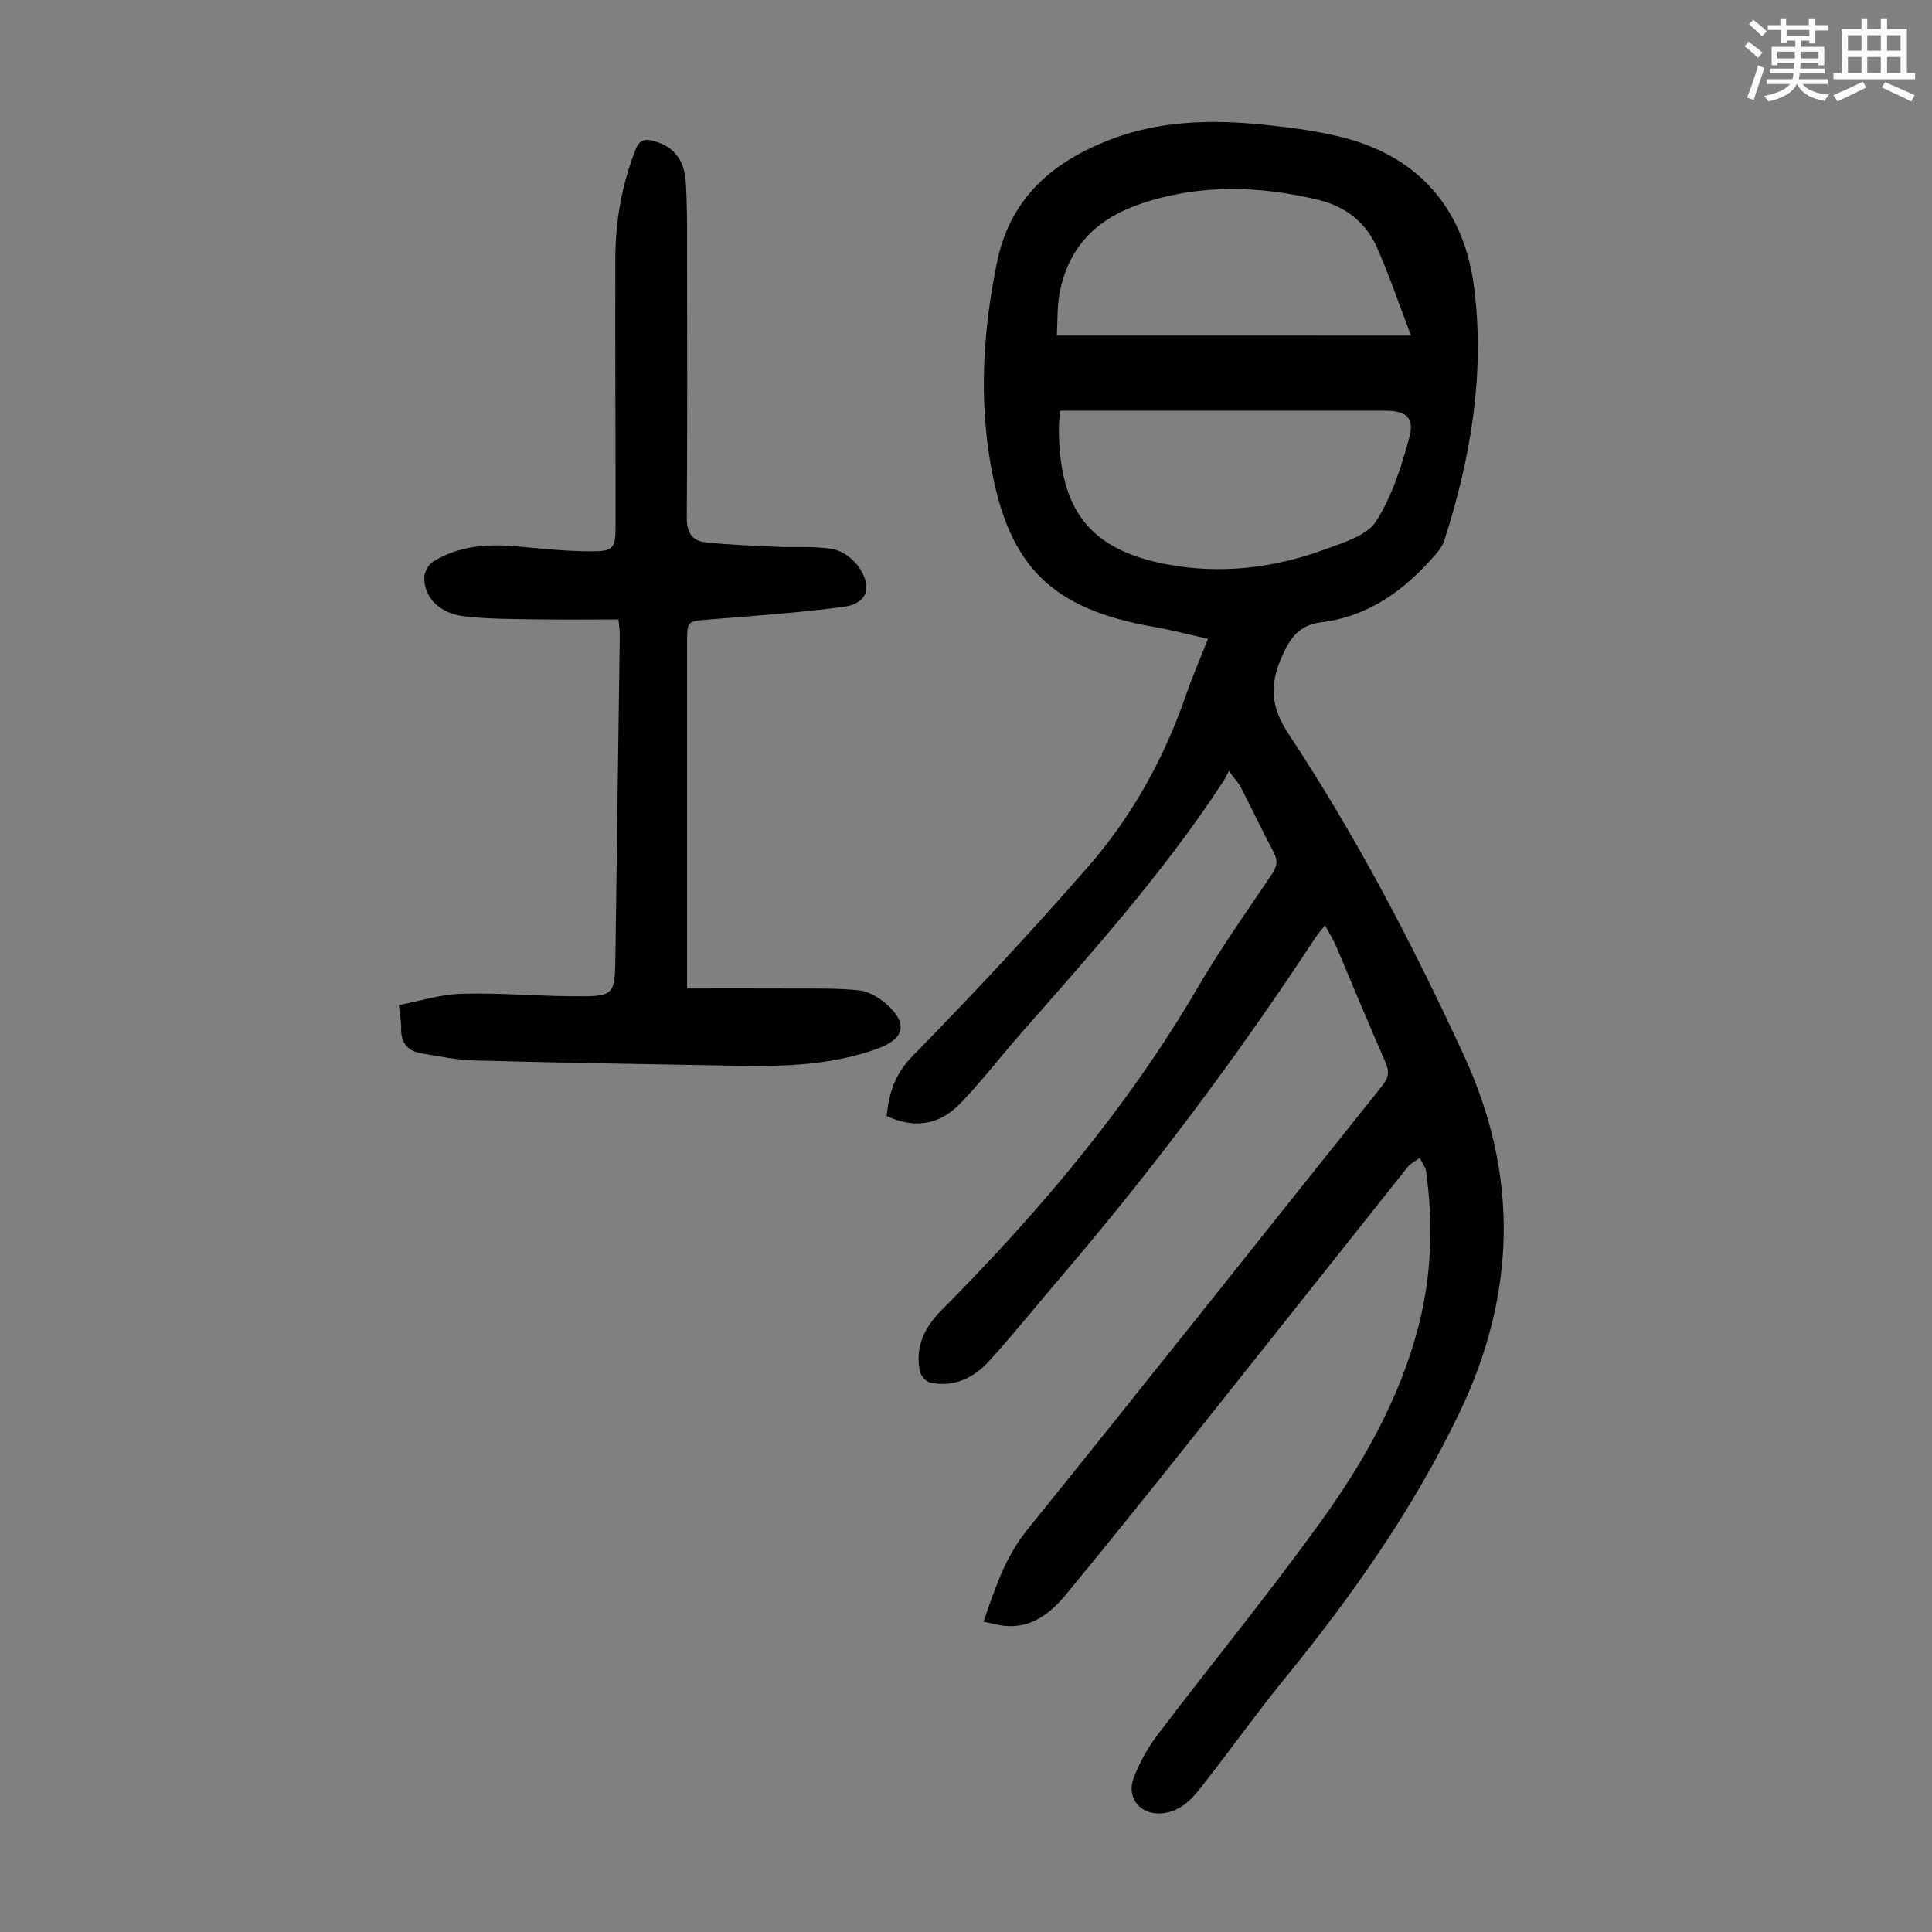 <svg enable-background="new 0 0 400 400" viewBox="0 0 400 400" xmlns="http://www.w3.org/2000/svg"><rect x="0" y="0" width="400" height="400" fill="#808080" stroke="none"/><path d="m361.2 9.6.8-1c.9.7 1.9 1.4 2.9 2.3l-.9 1.1c-1-1-2-1.8-2.8-2.4zm.5 10.6c.9-2.1 1.6-4.3 2.3-6.7.4.2.8.4 1.3.6-.7 2.1-1.5 4.3-2.2 6.6zm.4-15.2.9-.9c1 .8 2 1.6 2.8 2.4l-1 1c-.9-.9-1.8-1.7-2.7-2.5zm12.5-1.2h1.2v1.4h2.7v1.1h-2.7v2.7h-1.2v-.6h-1.8v1.3h4.9v3.8h-1.2v-.5h-3.7c0 .4-.1.9-.1 1.2h5.1v1h-5.2c0 .5-.1.9-.2 1.2h6v1h-5.2c1.1 1.3 2.9 2 5.5 2.2-.4.4-.7.8-.9 1.3-2.9-.5-4.8-1.6-5.7-3.5h-.1c-.8 1.7-2.7 2.9-5.9 3.6-.2-.4-.6-.8-.9-1.1 2.8-.6 4.6-1.4 5.4-2.5h-4.8v-1h5.3c.1-.3.2-.7.2-1.2h-4.9v-1h5c0-.4 0-.8.1-1.2h-3.5v.5h-1.2v-3.8h4.9v-1.3h-1.8v.5h-1.2v-2.7h-2.7v-1h2.6v-1.4h1.2v1.4h4.7v-1.4zm-6.6 8.3h3.6c0-.4 0-.9 0-1.4h-3.6zm1.9-4.6h4.7v-1.3h-4.7zm6.6 3.2h-3.7v1.4h3.7z" fill="#fbfcfa"/><path d="m385.3 3.8h1.3v2.2h2.8v-2.2h1.3v2.2h4.1v9.1h1.7v1.3h-16.9v-1.3h1.7v-9.1h4.1v-2.2zm.4 13.1.7 1.2c-1.8.9-3.8 1.9-6 2.9-.2-.4-.5-.8-.8-1.3 2.3-1 4.3-1.9 6.1-2.8zm-3.1-6.4h2.8v-3.2h-2.8zm0 4.6h2.8v-3.3h-2.8zm4-4.6h2.8v-3.2h-2.8zm0 4.6h2.8v-3.3h-2.8zm3.7 1.9c2.1.9 4.1 1.8 6.1 2.7l-.7 1.3c-2.2-1.1-4.2-2-6.1-2.9zm3.2-9.7h-2.8v3.2h2.8zm-2.8 7.8h2.8v-3.3h-2.8z" fill="#fbfcfa"/><g fill="#010102"><path d="m203.63 335.77c2.42-7.13 4.55-13.48 9.09-19.1 24.62-30.47 48.91-61.21 73.39-91.79 1.38-1.72 1.61-2.99.71-5.03-3.53-7.97-6.82-16.05-10.24-24.06-.55-1.3-1.33-2.5-2.25-4.22-.93 1.21-1.57 1.92-2.09 2.71-15.99 24.36-33.42 47.63-52.33 69.79-5.01 5.87-9.85 11.89-15.02 17.62-3.2 3.55-7.33 5.62-12.3 4.57-.89-.19-2.02-1.51-2.18-2.46-.88-5.04.83-8.8 4.63-12.64 20.06-20.23 38.41-41.87 52.88-66.61 4.73-8.09 10.16-15.78 15.41-23.55 1.09-1.62 1.29-2.82.37-4.54-2.36-4.44-4.51-9-6.8-13.47-.48-.94-1.26-1.73-2.47-3.36-.55 1.02-.82 1.63-1.18 2.18-12.23 18.72-27.09 35.32-41.8 52.05-4.28 4.86-8.22 10.04-12.72 14.68-4.37 4.5-9.6 5.12-15.16 2.52.49-4.64 1.63-8.6 5.31-12.36 12.51-12.79 24.74-25.88 36.49-39.36 9.01-10.35 15.63-22.31 20.15-35.36 1.31-3.79 2.91-7.47 4.58-11.71-3.92-.88-7.55-1.85-11.24-2.49-20.96-3.68-29.97-12.29-33.71-33.34-2.49-14.02-1.6-28.03 1.24-42.02 2.65-13.03 10.98-20.49 22.63-25.19 10.68-4.32 21.83-4.56 33.03-3.37 6.08.65 12.27 1.43 18.09 3.19 14.82 4.49 23.07 15.35 25.02 30.21 2.34 17.88-.62 35.46-6.11 52.58-.36 1.11-1.14 2.15-1.92 3.05-6.3 7.28-13.74 12.74-23.59 13.95-4.56.56-6.43 3.18-8.22 7.3-2.59 5.94-2.11 10.43 1.5 15.88 13.97 21.1 25.66 43.5 36.26 66.49 11.49 24.92 10.82 49.57-.99 74.13-9.61 19.99-22.29 37.95-36.26 55.08-5.51 6.76-10.58 13.88-15.95 20.76-2.32 2.97-4.52 6.19-8.72 6.88-4.67.77-8.12-2.84-6.44-7.28 1.21-3.19 2.97-6.3 5.03-9.02 11.17-14.7 22.88-29 33.67-43.97 8.83-12.25 16.31-25.4 20.2-40.25 2.79-10.67 3.15-21.43 1.64-32.29-.14-.98-.86-1.87-1.32-2.8-.84.61-1.87 1.08-2.49 1.86-15.06 18.91-30.06 37.88-45.12 56.78-8.44 10.59-16.91 21.15-25.52 31.6-3.18 3.86-7 7.04-12.53 6.66-1.45-.12-2.84-.53-4.65-.88zm15.84-250.74c-.11 1.5-.24 2.5-.24 3.49.01 17.14 6.45 25.22 22.01 28.25 11.34 2.21 22.52.89 33.3-3.11 3.72-1.38 8.47-2.78 10.34-5.71 3.34-5.22 5.33-11.49 6.95-17.56 1.05-3.95-.83-5.36-4.95-5.36-21.26 0-42.51 0-63.77 0-1.1 0-2.21 0-3.64 0zm72.67-15.55c-2.57-6.71-4.55-12.61-7.07-18.28-2.3-5.16-6.48-8.45-12.04-9.8-12.39-2.99-24.69-3.34-36.96.83-9.13 3.1-14.97 9.03-16.71 18.6-.52 2.87-.39 5.85-.55 8.64 24.54.01 48.31.01 73.33.01z"/><path d="m128.05 128.25c-5.74 0-11.4.07-17.07-.02-4.91-.08-9.85-.06-14.72-.61-5.2-.59-8.42-3.8-8.42-7.99 0-1.14.84-2.74 1.8-3.34 5.48-3.4 11.56-3.73 17.81-3.13 5 .48 10.02.97 15.03.98 4.46.01 4.96-.63 4.96-5.07.03-18.56-.11-37.13-.04-55.69.03-7.65 1.34-15.11 4.14-22.29.8-2.05 1.84-2.45 3.78-1.91 4.07 1.13 6.37 3.77 6.67 8.59.29 4.57.25 9.17.26 13.75.02 18.58.07 37.16-.06 55.74-.02 2.92 1.1 4.7 3.72 4.99 4.96.56 9.96.73 14.95.96 3.88.18 7.85-.21 11.63.49 2.02.37 4.27 2.12 5.45 3.89 2.76 4.16 1.51 7.42-3.36 8.06-9.17 1.21-18.42 1.85-27.65 2.6-4.67.38-4.68.26-4.68 4.92v67.16 4.32c7.52 0 14.73-.03 21.95.01 4.56.03 9.15-.1 13.67.38 1.95.21 4.05 1.44 5.58 2.78 4.56 3.98 3.9 7.22-1.66 9.25-9.31 3.4-19.02 3.76-28.77 3.59-18.21-.32-36.42-.62-54.62-1.1-3.76-.1-7.51-.86-11.23-1.49-2.8-.47-4.19-2.22-4.12-5.15.03-1.33-.25-2.66-.47-4.83 4.27-.82 8.57-2.21 12.91-2.34 7.58-.23 15.19.44 22.78.51 9.07.09 9.04 0 9.15-8.75.28-22.04.61-44.09.9-66.13.02-.74-.12-1.5-.27-3.13z"/></g></svg>